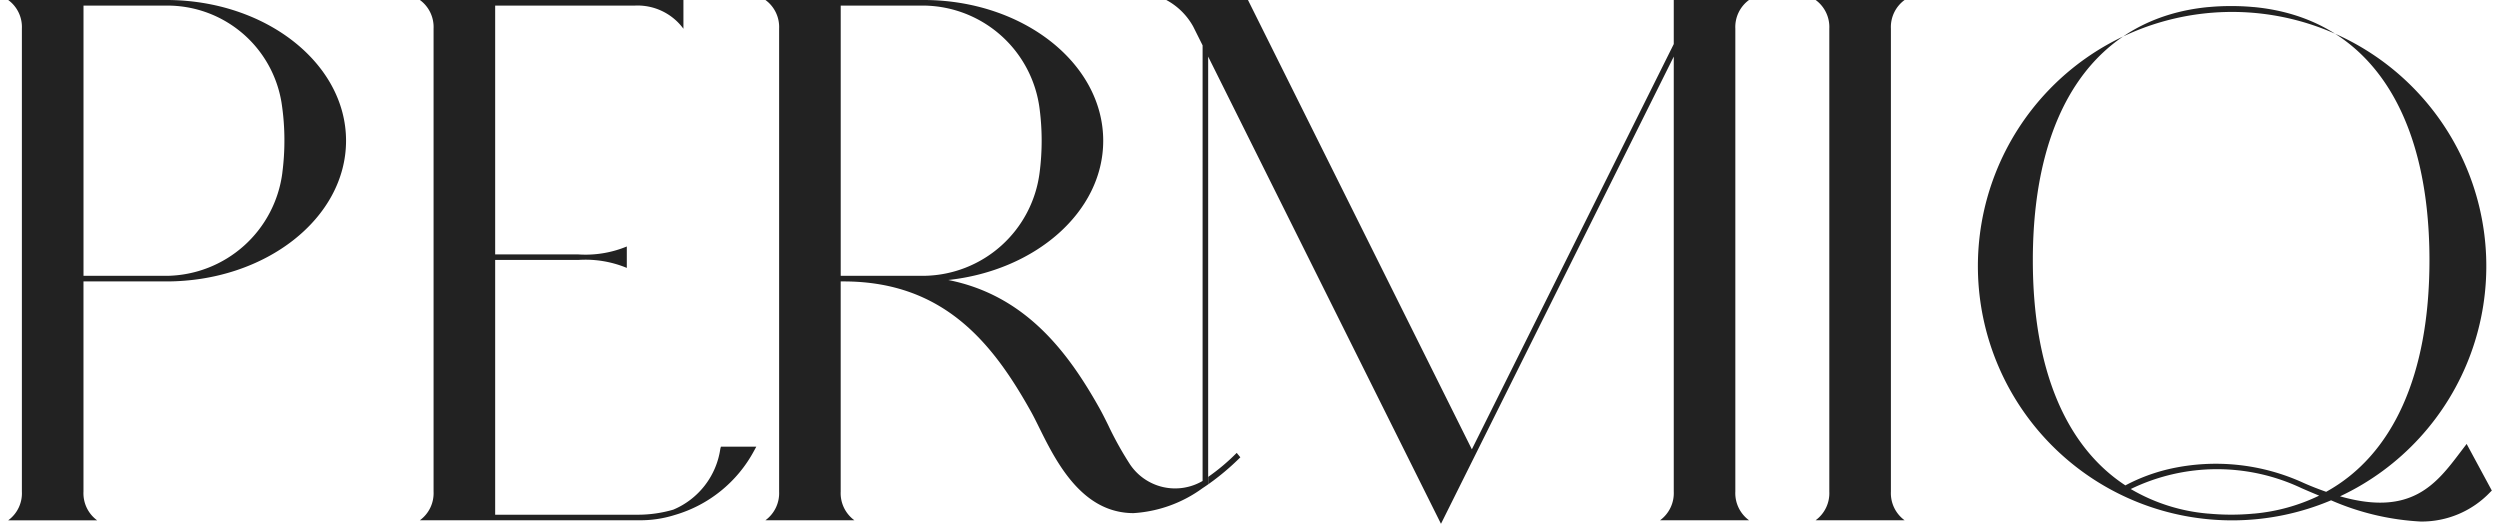<svg xmlns="http://www.w3.org/2000/svg" xmlns:xlink="http://www.w3.org/1999/xlink" width="105" height="22" viewBox="0 0 105 22">
  <defs>
    <clipPath id="clip-path">
      <rect id="사각형_3280" data-name="사각형 3280" width="104.309" height="22" fill="#222"/>
    </clipPath>
  </defs>
  <g id="그룹_1802" data-name="그룹 1802" transform="translate(8099 4286)">
    <rect id="사각형_3281" data-name="사각형 3281" width="105" height="22" transform="translate(-8099 -4286)" fill="none"/>
    <g id="그룹_1801" data-name="그룹 1801" transform="translate(-8098.655 -4286)">
      <g id="그룹_1800" data-name="그룹 1800" transform="translate(0 0)" clip-path="url(#clip-path)">
        <path id="패스_371" data-name="패스 371" d="M6.639,0H0A1.406,1.406,0,0,1,.574,1.2V20.65A1.406,1.406,0,0,1,0,21.853H3.734a1.407,1.407,0,0,1-.573-1.2V11.82H6.639c4.163,0,7.55-2.651,7.55-5.91S10.8,0,6.639,0m4.876,7.245a4.959,4.959,0,0,1-4.837,4.34H3.162V.235H6.678a4.856,4.856,0,0,1,4.8,4.069A10.32,10.32,0,0,1,11.6,5.911a10.428,10.428,0,0,1-.086,1.334" transform="translate(0 0)" fill="#222"/>
        <path id="패스_372" data-name="패스 372" d="M75.8,0H72.64V1.851l-8.48,17.021L54.757,0H51.327a2.808,2.808,0,0,1,1.129,1.114l.395.791V20.2A2.281,2.281,0,0,1,49.8,19.5a14.279,14.279,0,0,1-.916-1.648c-.124-.252-.239-.481-.345-.672-1.323-2.369-3.112-4.774-6.37-5.42,3.671-.4,6.508-2.866,6.508-5.847C48.679,2.651,45.293,0,41.13,0H34.491a1.406,1.406,0,0,1,.574,1.2V20.65a1.409,1.409,0,0,1-.574,1.2h3.734a1.409,1.409,0,0,1-.574-1.2V11.82h.122c4.233,0,6.286,2.63,7.873,5.472.105.188.217.414.34.663.631,1.272,1.583,3.2,3.387,3.542a3.048,3.048,0,0,0,.577.054,5.492,5.492,0,0,0,2.9-1.048s.122-.08.235-.16V2.377L62.863,22,72.64,2.377V20.65a1.409,1.409,0,0,1-.574,1.2H75.8a1.409,1.409,0,0,1-.574-1.2V1.2A1.406,1.406,0,0,1,75.8,0M41.13,11.585H37.652V.235h3.517a4.96,4.96,0,0,1,4.837,4.34,10.43,10.43,0,0,1,0,2.669,4.96,4.96,0,0,1-4.837,4.34H41.13" transform="translate(-2.687 0)" fill="#222"/>
        <path id="패스_373" data-name="패스 373" d="M86.062,0H82.327A1.406,1.406,0,0,1,82.9,1.2V20.65a1.406,1.406,0,0,1-.574,1.2h3.735a1.406,1.406,0,0,1-.574-1.2V1.2A1.406,1.406,0,0,1,86.062,0" transform="translate(-6.414 0)" fill="#222"/>
        <path id="패스_374" data-name="패스 374" d="M31.37,18.848a3.278,3.278,0,0,1-1.975,2.557,5.309,5.309,0,0,1-1.489.213H21.913v-10.7H25.4a4.534,4.534,0,0,1,2.042.334v-.9a4.544,4.544,0,0,1-2.042.333H21.913V.235h5.865a2.385,2.385,0,0,1,2.042.973V0H18.752a1.406,1.406,0,0,1,.574,1.2V20.65a1.406,1.406,0,0,1-.574,1.2h9.154a4.787,4.787,0,0,0,1.535-.216,5.532,5.532,0,0,0,3.345-2.7l.094-.173H31.394Z" transform="translate(-1.461 0)" fill="#222"/>
        <path id="패스_375" data-name="패스 375" d="M54.657,21.638v.312a10.425,10.425,0,0,0,1.351-1.137l-.154-.185a8.7,8.7,0,0,1-1.2,1.011" transform="translate(-4.258 -1.607)" fill="#222"/>
        <path id="패스_376" data-name="패스 376" d="M110.22,18.647l-.266.349c-1.013,1.337-2.06,2.708-5.051,1.851a10.677,10.677,0,1,0-.377.168,10.837,10.837,0,0,0,3.758.891,3.968,3.968,0,0,0,2.929-1.237l.065-.063ZM101.3,21.573h-.018c-.309.03-.627.045-.953.045s-.645-.016-.953-.045h-.018a7.673,7.673,0,0,1-3.245-1.032,8.3,8.3,0,0,1,7.171-.037c.256.112.5.216.741.314a7.88,7.88,0,0,1-2.726.755m3.024-.914c-.3-.105-.609-.223-.944-.371a8.842,8.842,0,0,0-5.6-.6,7.567,7.567,0,0,0-1.892.7C93.379,18.748,92,15.5,92,10.939,92,4.577,94.668.759,99.359.3l.018,0q.463-.044.953-.044t.953.044l.018,0c4.691.455,7.357,4.273,7.357,10.634,0,4.827-1.543,8.181-4.334,9.721" transform="translate(-6.966 -0.002)" fill="#222"/>
      </g>
    </g>
  </g>
</svg>
